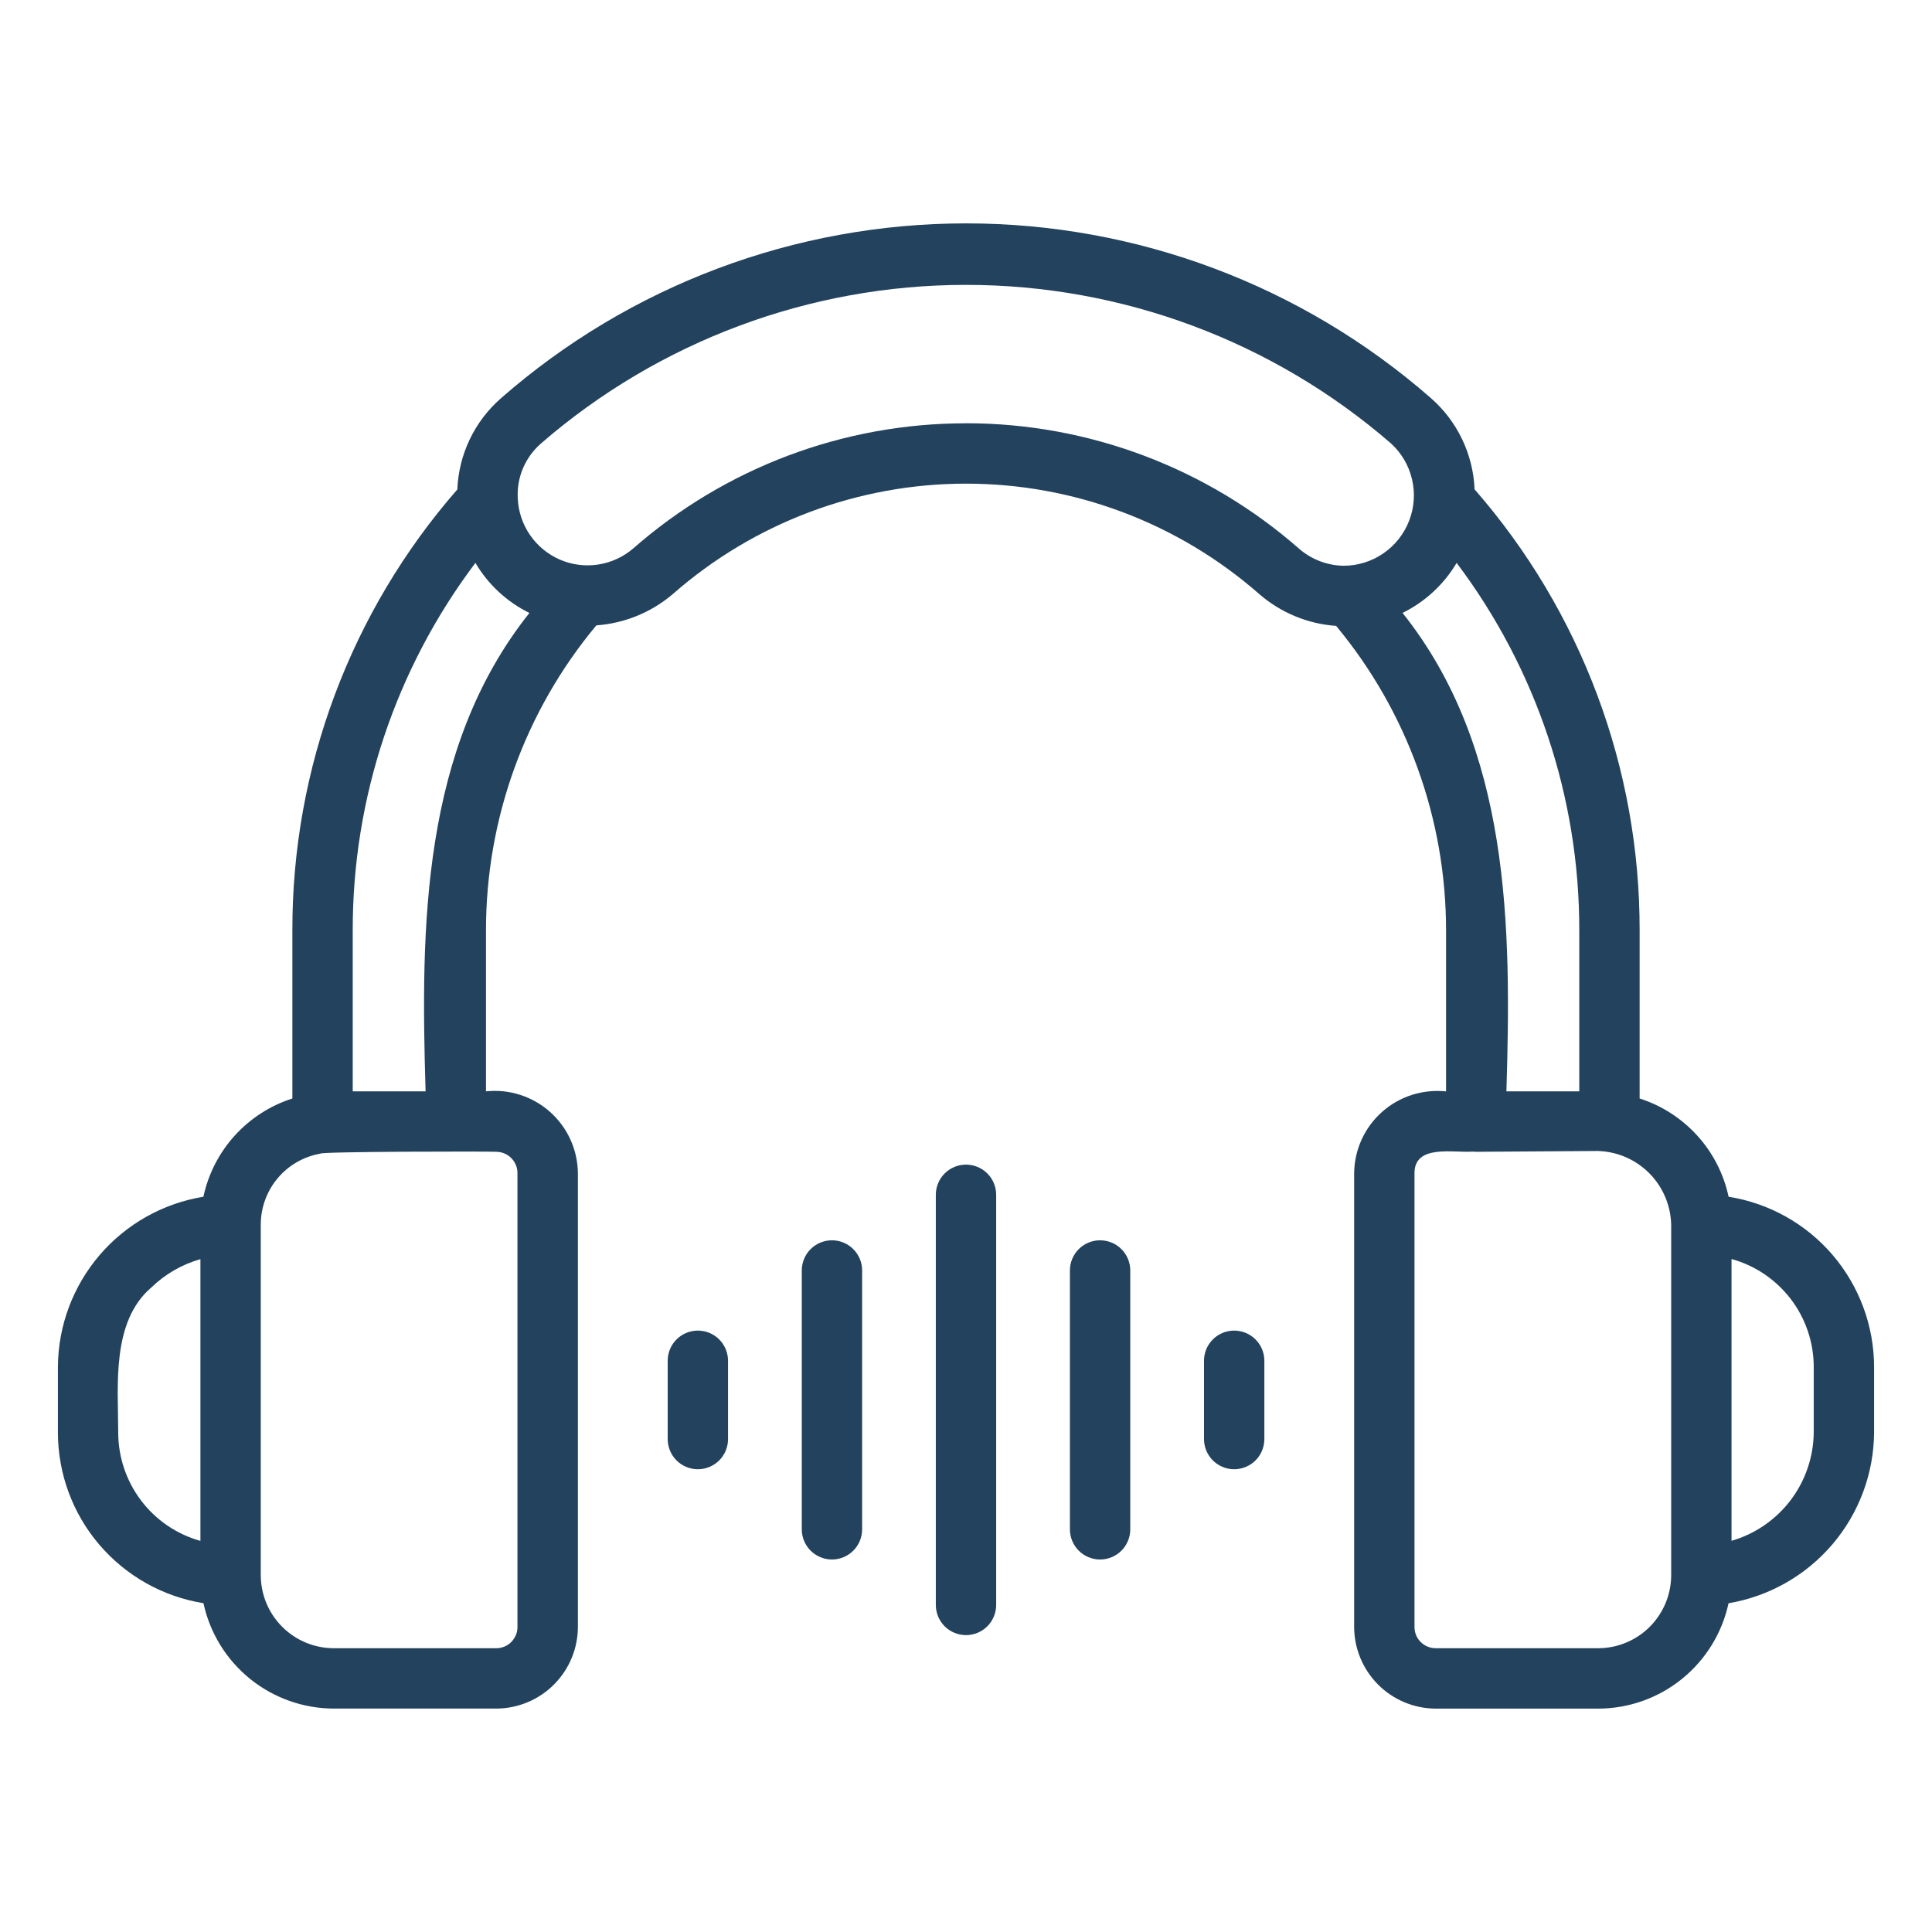 <svg fill="none" height="42" viewBox="0 0 42 42" width="42" xmlns="http://www.w3.org/2000/svg"><path d="m34.742 37.144h-3.533c-.472-.003-.923-.192-1.255-.527-.332-.335-.518-.788-.516-1.259v-9.847c.002-.253.056-.502.16-.732s.255-.436.443-.604c.188-.168.41-.295.65-.372.24-.077.494-.103.745-.077v-3.5c.001-2.418-.845-4.76-2.39-6.62-.616-.043-1.201-.285-1.668-.689-1.763-1.548-4.029-2.403-6.375-2.403-2.346-.001-4.613.853-6.376 2.4-.468.399-1.05.637-1.663.681-1.551 1.861-2.4 4.208-2.399 6.63v3.5c.251-.027.505-.001.745.077.24.077.462.204.65.372.188.168.339.374.443.604.104.23.158.479.16.732v9.847c.002.472-.184.924-.516 1.259-.332.335-.783.524-1.255.527h-3.533c-.663-.001-1.306-.229-1.822-.645-.516-.417-.874-.998-1.014-1.646-.882-.142-1.684-.593-2.264-1.272s-.899-1.543-.9-2.436v-1.434c.006-.89.328-1.749.906-2.425.579-.676 1.378-1.125 2.257-1.269.106-.495.34-.953.68-1.328.34-.375.772-.654 1.254-.808v-3.655c-.006-3.524 1.268-6.93 3.586-9.585.015-.378.107-.748.27-1.089.163-.341.394-.645.679-.894 2.797-2.45 6.389-3.8 10.107-3.801s7.31 1.349 10.108 3.798c.285.249.516.553.679.894s.256.712.271 1.09c2.319 2.655 3.594 6.062 3.588 9.587v3.655c.482.154.914.433 1.254.808.34.375.574.833.68 1.328.88.14 1.682.588 2.261 1.265s.899 1.538.902 2.429v1.434c-.007.891-.329 1.752-.907 2.43-.579.678-1.377 1.131-2.257 1.279-.14.648-.498 1.229-1.014 1.646s-1.159.644-1.822.645zm-2.724-12.11c-.395.036-1.278-.174-1.268.477v9.847c-.002.061.009.122.031.18s.056.109.099.153c.043.044.094.079.15.103.057.024.117.037.179.037h3.533c.421-.001.825-.168 1.122-.466.298-.298.465-.701.466-1.122v-7.617c-.009-.419-.178-.819-.472-1.117-.294-.298-.692-.473-1.111-.487l-.003-.001-2.653.018c-.025 0-.049-.001-.074-.004zm-25.052.045c-.364.063-.694.253-.931.536-.237.283-.367.641-.366 1.011v7.617c.001.421.168.825.466 1.122.298.298.701.465 1.122.466h3.533c.061-0.0.122-.013.179-.037.057-.024.108-.059.15-.103s.076-.096.099-.153c.022-.057.033-.118.031-.18v-9.847c.002-.061-.009-.122-.032-.179-.022-.057-.056-.109-.099-.153-.043-.044-.094-.079-.15-.103-.057-.024-.117-.037-.179-.037-.083-.011-3.887-.007-3.824.041zm-3.679 2.912c-.87.749-.718 2.133-.717 3.153.001.533.176 1.052.498 1.477s.775.733 1.289.877v-6.125c-.403.114-.77.327-1.07.619zm34.355-.62v6.125c.511-.148.961-.457 1.283-.881.322-.424.498-.94.504-1.472v-1.434c-.002-.531-.177-1.048-.5-1.47-.323-.422-.774-.728-1.287-.869zm-4.894-3.646h1.584v-3.5c.005-2.882-.931-5.686-2.666-7.988-.278.469-.687.847-1.176 1.087 2.346 2.944 2.368 6.811 2.258 10.401zm-25.08 0h1.584c-.11-3.592-.087-7.454 2.257-10.4-.489-.24-.897-.619-1.174-1.088-1.735 2.301-2.671 5.106-2.667 7.988zm13.332-14.524c2.664-0 5.237.969 7.239 2.726.269.234.612.366.968.372.308 0 .61-.093.864-.268.255-.174.45-.421.562-.709.112-.288.134-.602.063-.903-.07-.3-.23-.572-.458-.78-2.565-2.223-5.845-3.447-9.24-3.446-3.394 0-6.675 1.225-9.239 3.449-.17.148-.303.333-.391.54-.087.208-.125.432-.112.657.013.285.106.561.269.796.163.235.388.419.65.532s.551.149.833.105.546-.166.762-.353c2-1.752 4.569-2.718 7.228-2.717zm0 26.345c-.086 0-.172-.017-.251-.05-.08-.033-.152-.081-.213-.142-.061-.061-.109-.133-.142-.213-.033-.08-.05-.165-.05-.251v-8.916c0-.174.069-.341.192-.464.123-.123.29-.192.464-.192.174 0 .341.069.464.192.123.123.192.29.192.464v8.916c0.0.086-.017.172-.05.251-.033.08-.081.152-.142.213-.061.061-.133.109-.213.142-.08.033-.165.05-.251.05zm2.915-1.644c-.086 0-.172-.017-.251-.05-.08-.033-.152-.081-.213-.142-.061-.061-.109-.133-.142-.213-.033-.08-.05-.165-.05-.251v-5.627c0-.174.069-.341.192-.464s.29-.192.464-.192c.174 0 .341.069.464.192s.192.29.192.464v5.627c0 .086-.017.172-.05.251-.033.08-.081.152-.142.213-.061.061-.133.109-.213.142-.08.033-.165.05-.251.05zm-5.829 0c-.086 0-.172-.017-.251-.05-.08-.033-.152-.081-.213-.142-.061-.061-.109-.133-.142-.213-.033-.08-.05-.165-.05-.251v-5.627c0-.174.069-.341.192-.464.123-.123.29-.192.464-.192.174 0 .341.069.464.192.123.123.192.29.192.464v5.627c0 .086-.017.172-.05.251-.033.08-.081.152-.142.213-.061.061-.133.109-.213.142-.08.033-.165.05-.251.05zm8.744-1.962c-.086 0-.172-.017-.251-.05-.08-.033-.152-.081-.213-.142-.061-.061-.109-.133-.142-.213-.033-.08-.05-.165-.05-.251v-1.702c0-.174.069-.341.192-.464s.29-.192.464-.192c.174 0 .341.069.464.192.123.123.192.29.192.464v1.702c0 .086-.017.172-.05.251-.033.08-.081.152-.142.213-.061.061-.133.109-.213.142-.08.033-.165.05-.251.05zm-11.659 0c-.086 0-.172-.017-.251-.05-.08-.033-.152-.081-.213-.142-.061-.061-.109-.133-.142-.213-.033-.08-.05-.165-.05-.251v-1.702c0-.174.069-.341.192-.464s.29-.192.464-.192c.174 0 .341.069.464.192.123.123.192.29.192.464v1.702c0 .086-.017.172-.05.251-.033.08-.081.152-.142.213-.061.061-.133.109-.213.142-.08.033-.165.05-.251.05z" fill="#23425d"/></svg>